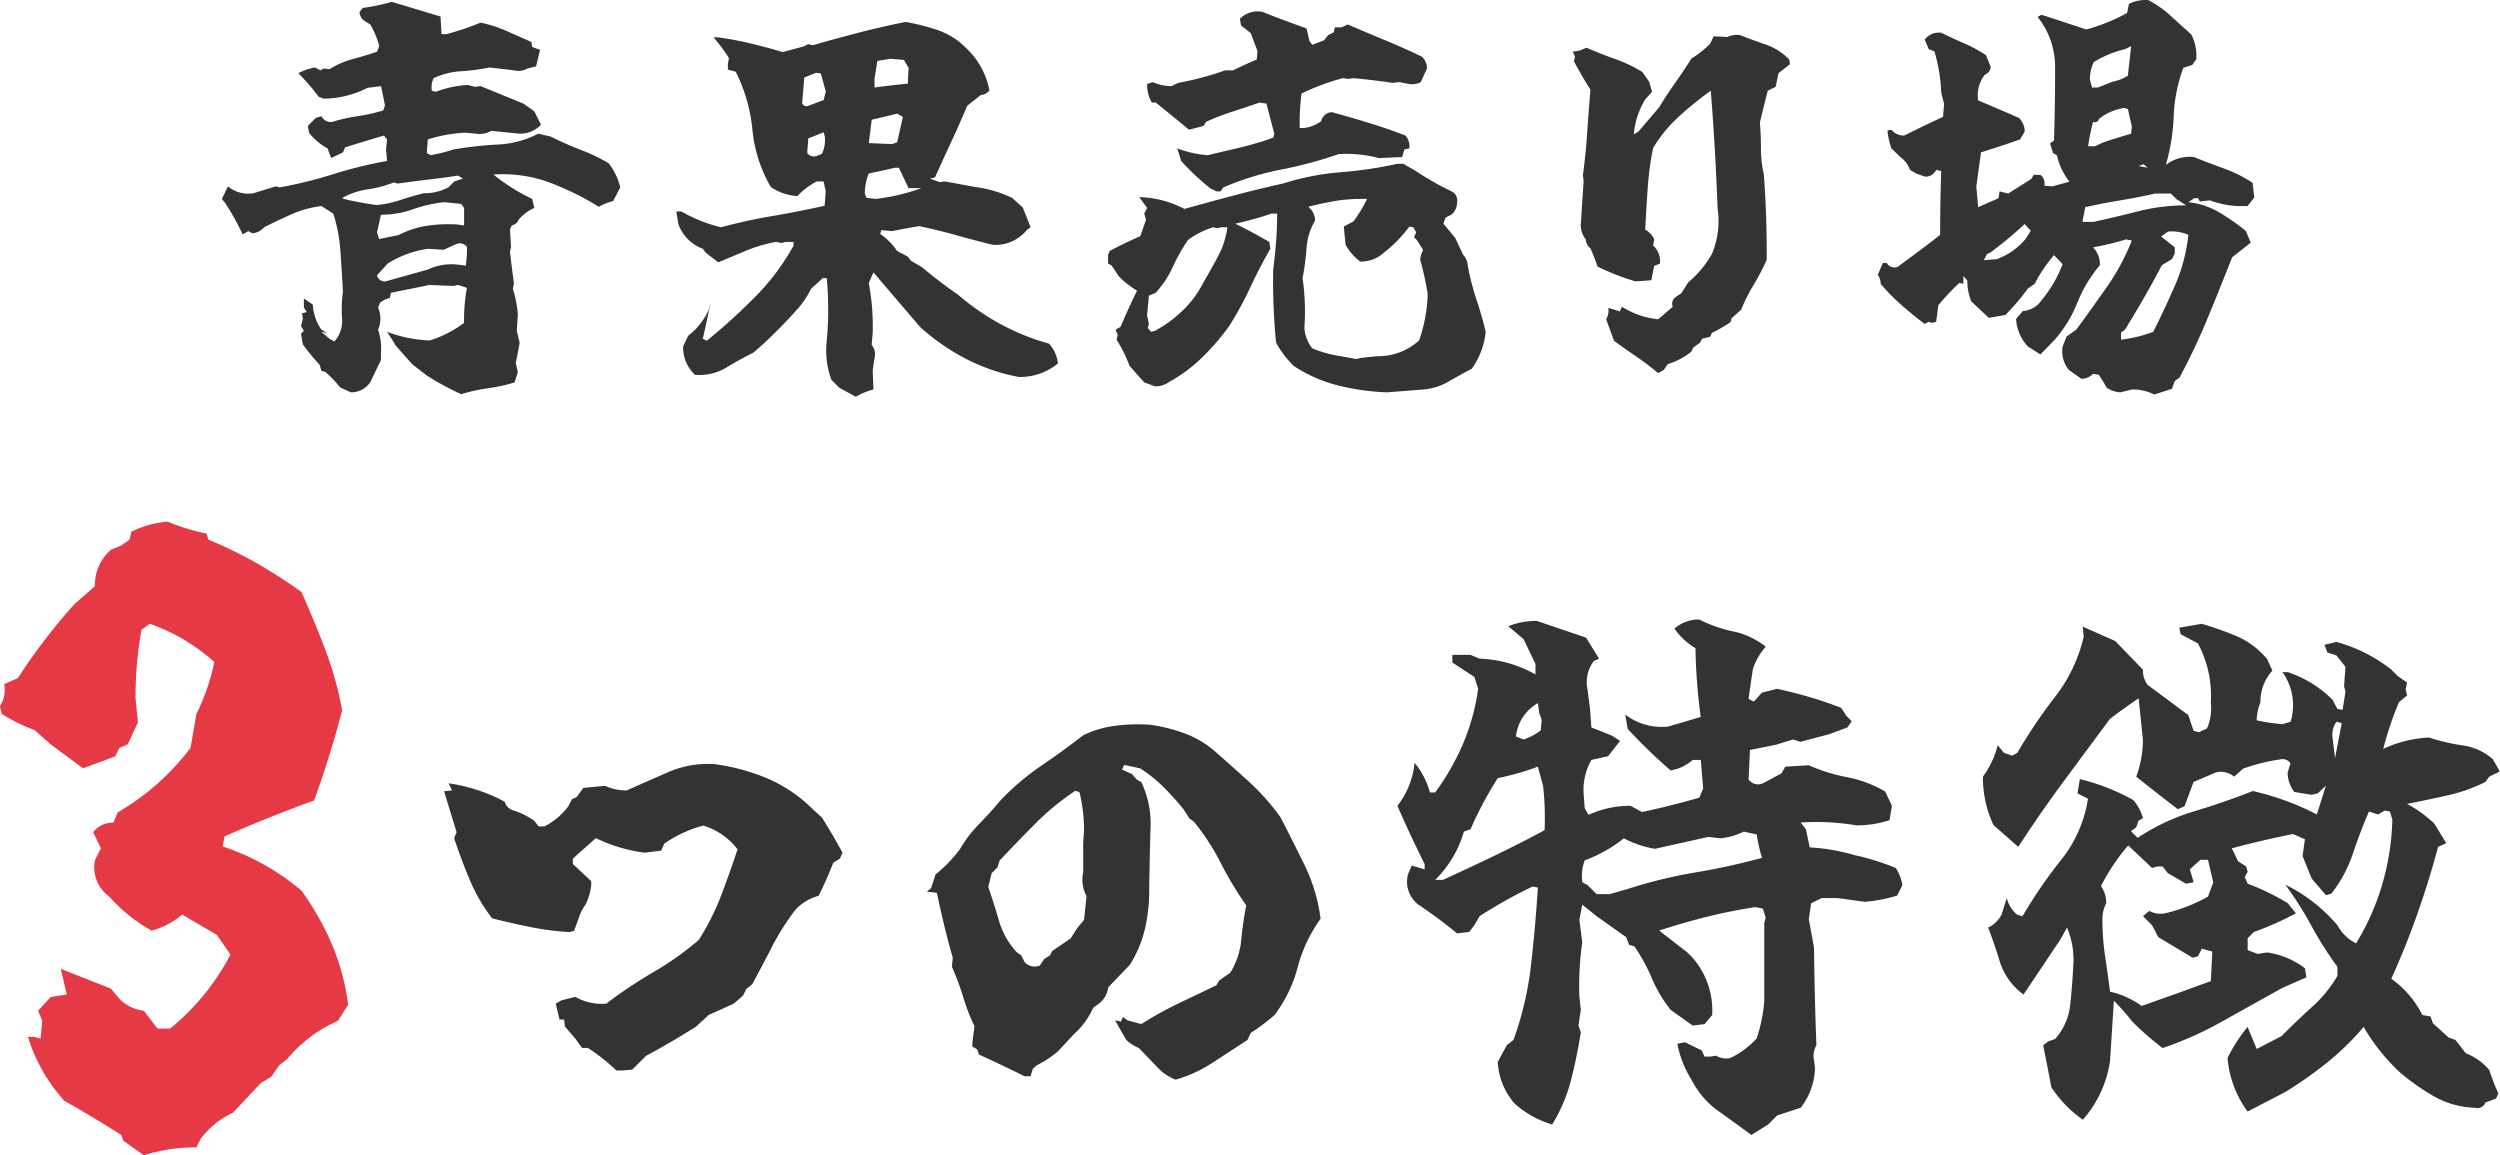 <svg id="heading-3features.svg" xmlns="http://www.w3.org/2000/svg" viewBox="0 0 245.312 113.34">
	<defs>
		<style>
			.cls-1 {
			fill: #e63946;
			}
			
			.cls-1, .cls-2 {
			fill-rule: evenodd;
			}
			
			.cls-2 {
			fill: #333;
			}
		</style>
	</defs>
	<path id="_3" data-name="3" class="cls-1" d="M616.112,1994.09l0.41-.82a8.192,8.192,0,0,1,3.164-2.57l2.754-2.93,1-.59,0.82-1.17,0.762-.59a13.622,13.622,0,0,1,4.98-3.75l1-1.58a22.431,22.431,0,0,0-1.582-5.92,27.439,27.439,0,0,0-2.988-5.27,23.177,23.177,0,0,0-7.734-4.34l0.176-.99q4.393-1.935,8.789-3.52,1.581-4.335,2.753-8.85a34.193,34.193,0,0,0-1.669-6c-0.724-1.9-1.5-3.76-2.315-5.6a46.484,46.484,0,0,0-4.453-2.87,42.289,42.289,0,0,0-4.688-2.28l-0.175-.59a20.068,20.068,0,0,1-3.809-1.17,9.492,9.492,0,0,0-3.574.99l-0.176.77-0.82.58-1,.41a4.58,4.58,0,0,0-1.582,3.58l-1.993,1.75a56.585,56.585,0,0,0-5.566,7.27l-1.348.59a2.854,2.854,0,0,1-.41,2.16l0.176,0.76a16.114,16.114,0,0,0,3.223,1.59l1.582,1.4,3.164,2.35,3.164-1.17,0.41-.83,0.82-.35,1-2.16-0.234-2.35a37,37,0,0,1,.586-6.74l0.82-.58a18.81,18.81,0,0,1,6.328,3.75,21.239,21.239,0,0,1-1.757,5.09l-0.586,3.34a24.109,24.109,0,0,1-7.149,6.33l-0.41,1a2.431,2.431,0,0,0-1.992.94l0.762,1.58-0.586,1.17a3.553,3.553,0,0,0,1.406,3.57,15.971,15.971,0,0,0,4.16,3.34,7.614,7.614,0,0,0,2.988-1.58l3.4,1.99,1.347,1.94a23.443,23.443,0,0,1-5.918,7.26H612.3l-1.348-1.75a4,4,0,0,1-2.4-1.18l-0.82-.99-4.922-1.94,0.586,2.52-1.582.24-1.231,1.35,0.41,0.99-0.175,1.76-0.586-.18h-0.645a16.638,16.638,0,0,0,3.574,6.27q2.813,1.59,5.567,3.34l0.234,0.59,1.992,1.41a16.543,16.543,0,0,1,5.157-.77h0Z" transform="translate(-596.844 -1881.5)" />
	<path id="青果売り場_つの特徴" data-name="青果売り場 　つの特徴" class="cls-2" d="M644.723,1919.6a16.074,16.074,0,0,0,2.619-.58l0.316-1.02-0.21-.88c0.14-.63.269-1.3,0.386-2l-0.281-1.16,0.105-1.62a11.526,11.526,0,0,0-.492-2.5l0.106-.56q-0.212-1.545-.387-3.06l0.105-.49-0.105-1.72,0.176-.39a0.872,0.872,0,0,0,.668-0.56,4.313,4.313,0,0,1,1.547-1.16l-0.211-.88a19,19,0,0,1-3.8-2.39,13.213,13.213,0,0,1,5.484.77,27.977,27.977,0,0,1,4.852,2.39,5.552,5.552,0,0,1,1.406-.56l0.7-1.34a6.039,6.039,0,0,0-1.16-2.39,19.081,19.081,0,0,0-2.725-1.3,30.4,30.4,0,0,1-2.935-1.3l-1.231-.28a9.512,9.512,0,0,1-3.937,1.06,37.1,37.1,0,0,0-4.395.49,16.641,16.641,0,0,1-2.215.56l-0.386-.21,0.1-1.34a14.42,14.42,0,0,1,3.656-.66l1.125,0.1a2.2,2.2,0,0,0,1.442-.28l2.777,0.28a2.866,2.866,0,0,0,2.11-.88l-0.668-1.33-1.055-.74L644,1889.95l-0.562.07-0.668-.18a10.238,10.238,0,0,0-3.164.67l-0.387-.11a2,2,0,0,1,.176-1.23,7.278,7.278,0,0,1,2.689-.68,19.877,19.877,0,0,0,2.795-.37l2.391,0.28a1.764,1.764,0,0,0,1.336-.18l0.843-.21,0.387-1.62-0.773-.28-0.071-.49c-0.843-.37-1.664-0.74-2.461-1.09a13.035,13.035,0,0,0-2.531-.81,26.757,26.757,0,0,1-3.34,1.13H640.17l-0.1-1.73-4.782-1.44a19.98,19.98,0,0,1-2.847.6l-0.317.39a1.128,1.128,0,0,0,.6.95l0.457,0.28a8.842,8.842,0,0,1,.879,2.11l-0.211.56q-1.125.39-2.373,0.72a8.346,8.346,0,0,0-2.3,1l-0.562-.07-0.317.18-0.562-.28a6.229,6.229,0,0,0-1.617.56,21.7,21.7,0,0,1,2,2.32l0.492,0.18a9.544,9.544,0,0,0,4.289-1.06l1.336-.17,0.386,1.89-0.175.5a17.957,17.957,0,0,1-2.5.56,16.572,16.572,0,0,0-2.5.56,0.982,0.982,0,0,1-1.055-.56l-0.563.17-0.773.78,0.105,0.67a5.753,5.753,0,0,0,1.828,1.54l0.352,0.95,1.16-.56,0.211-.49c1.2-.38,2.461-0.76,3.8-1.16l0.316,0.38-0.105.99,0.105,1.12a44.314,44.314,0,0,0-5.291,1.3,42.982,42.982,0,0,1-5.255,1.3l-0.387-.1-2.18.67a3.118,3.118,0,0,1-2.5-.67l-0.6,1.23,0.317,0.39a24.388,24.388,0,0,1,1.722,3.09l0.563-.32,0.387,0.21a1.68,1.68,0,0,0,1.16-.59q1.335-.675,2.724-1.29a10.056,10.056,0,0,1,2.9-.79l1.16,0.74a15.422,15.422,0,0,1,.7,3.69c0.093,1.32.176,2.64,0.246,3.97a12.93,12.93,0,0,0-.088,2.61,2.987,2.987,0,0,1-.756,2.28l-0.492-.28-0.773-.67,0.6,0.11-0.6-.32a4.7,4.7,0,0,1-.844-2.46l-0.879-.6v0.88l0.281,0.46-0.457.1,0.071,0.57-0.176.7,0.281,0.46-0.281.28,0.176,1.05a22.742,22.742,0,0,0,1.652,2.01l0.176,0.59,0.387,0.11a10.961,10.961,0,0,1,1.441,1.51l1.055,0.49a2.26,2.26,0,0,0,1.9-.98l1.055-2.18v-0.6a5.9,5.9,0,0,0-.281-2.39,2.719,2.719,0,0,0,0-2.18l0.21-.49,0.457-.28,0.493-.18,0.105-.49c1.266-.26,2.531-0.51,3.8-0.77l2.32,0.1,0.457-.1,0.879,0.28a17.056,17.056,0,0,0-.281,3.44,10.959,10.959,0,0,1-3.375,1.73,13.41,13.41,0,0,1-4.184-.85c0.258,0.38.539,0.82,0.844,1.34l1.617,1.83,1.442,1.12a27.159,27.159,0,0,0,3.375,1.83A16.028,16.028,0,0,1,644.723,1919.6Zm-9.9-10.53a0.753,0.753,0,0,1-.984-0.56l1.055-1.16a10.353,10.353,0,0,1,3.937-1.44l1.547,0.1,1.231-.56a0.882,0.882,0,0,1,1.054.28v0.67l-0.105,1.16-0.949-.11a5.4,5.4,0,0,0-2.778.5Zm0.071-4.29-0.844.18-0.211-.67,0.387-1.72a9.278,9.278,0,0,0,3.129-.53,13.2,13.2,0,0,1,3.093-.7l1.653,0.17,0.281,0.39v1.72l-0.773-.1a14.5,14.5,0,0,0-2.971.15,9.031,9.031,0,0,0-2.69.9Zm1.248-3.66a9.944,9.944,0,0,1-2.373.5c-0.962-.14-1.887-0.31-2.778-0.5l-0.6-.17a6.877,6.877,0,0,1,2.5-.86,11.792,11.792,0,0,0,2.6-.69l0.387,0.11q1.512-.21,3.006-0.39c1-.12,1.963-0.24,2.9-0.39l0.493,0.29-0.844.28-0.6.59a4.946,4.946,0,0,1-2.39.57C637.674,1900.64,636.906,1900.87,636.145,1901.12Zm46.406,18.6-0.07-1.9,0.176-1.16a1.479,1.479,0,0,0-.281-1.33l0.105-1.16a22.821,22.821,0,0,0-.387-4.89l0.457-1.05,4.606,5.38a21.281,21.281,0,0,0,4.553,3.14,18.7,18.7,0,0,0,5.115,1.74,5.827,5.827,0,0,0,3.832-1.33,3.407,3.407,0,0,0-.879-1.94,22.642,22.642,0,0,1-4.641-1.86,23.339,23.339,0,0,1-4.254-2.92q-1.827-1.26-3.55-2.71l-1.125-.66-0.282-.39-1.054-.56a6.215,6.215,0,0,0-1.653-1.66l0.106-.38,1.055,0.1c0.89-.18,1.78-0.35,2.671-0.49,1.219,0.26,2.42.55,3.6,0.88s2.385,0.65,3.6.95a3.94,3.94,0,0,0,3.34-1.44l0.387-.28-0.773-1.94-1.055-.95a11.683,11.683,0,0,0-3.551-1.05l-3.058-.56-0.493.07-0.949-.35,0.492-.11c0.516-1.15,1.043-2.3,1.582-3.46s1.067-2.35,1.582-3.57l1.336-1.06a1.132,1.132,0,0,0,.844-0.45,7.616,7.616,0,0,0-2.285-4.15,7.167,7.167,0,0,0-2.777-1.76,21.43,21.43,0,0,0-3.164-.81c-1.524.31-3.036,0.65-4.536,1.04s-3.023.8-4.57,1.25l-0.457-.11-0.387.21-2.109.57c-1.032-.31-2.086-0.59-3.164-0.85a30.6,30.6,0,0,0-3.235-.6h-0.386a18.252,18.252,0,0,1,1.511,2.04l-0.105.57v0.56l0.773,0.21a16.171,16.171,0,0,1,1.635,5.69,13.734,13.734,0,0,0,1.811,5.63,5.257,5.257,0,0,0,2.6.88,7.333,7.333,0,0,1,1.9-1.44h0.668l0.211,0.95-0.106,1.44c-1.664.37-3.357,0.71-5.08,1s-3.416.66-5.08,1.11a14.592,14.592,0,0,1-3.9-1.55h-0.492l0.21,1.27a4.042,4.042,0,0,0,2.391,2.39l0.281,0.38,1.231,0.95q1.335-.555,2.724-1.14a14.11,14.11,0,0,1,2.936-.86l0.562,0.1,0.387-.1h0.774v0.38a22.91,22.91,0,0,1-3.8,5.05,59.3,59.3,0,0,1-4.711,4.27l-0.387-.21c0.258-1.08.5-2.23,0.738-3.44l-0.175.66a6.816,6.816,0,0,1-2,2.5l-0.493,1.05a3.707,3.707,0,0,0,1.161,2.78,5.15,5.15,0,0,0,3.058-.7c0.891-.54,1.781-1.03,2.672-1.48q1.161-.975,2.215-2.04c0.7-.7,1.371-1.4,2-2.11a8.483,8.483,0,0,0,1.441-2.11l1.16-1.05h0.387a33.78,33.78,0,0,1,0,6.15,8.212,8.212,0,0,0,.457,3.83l0.774,0.78,1.617,0.88a6.951,6.951,0,0,1,1.722-.71h0Zm4.711-19.76a19.618,19.618,0,0,1-4.5,1.06l-0.879-.11-0.175-.38a5.288,5.288,0,0,1,.386-2.01c0.891-.18,1.746-0.37,2.567-0.56h0.387l0.949,2h1.265ZM677,1896.8a0.83,0.83,0,0,1-.949-0.28l0.105-1.44,1.512-.6,0.105,0.39a3.019,3.019,0,0,1-.281,1.72Zm7.383-1.16-2.286-.1,0.282-2.29,2.5-.6,0.562,0.32-0.562,2.49Zm-8.227-3.76a0.43,0.43,0,0,1-.6-0.28l0.211-2.5,1.16-.46,0.457,0.07,0.493,1.76-0.211.85Zm6.5-1.79v-0.88l0.281-1.73,1.266-.21,1.336,0.11,0.457,0.77-0.071,1.55-2.5.28Zm53.815,29.63a5.938,5.938,0,0,0,2.5-.77c0.773-.45,1.534-0.87,2.285-1.27a7.4,7.4,0,0,0,1.371-3.62c-0.258-1.08-.563-2.14-0.914-3.2a23.99,23.99,0,0,1-.844-3.3,1.7,1.7,0,0,0-.457-1.06l-0.774-1.65-1.16-1.4,0.211-.6,0.563-.28a1.51,1.51,0,0,0,.562-1.16,1.048,1.048,0,0,0-.386-1.06,29.6,29.6,0,0,1-3.727-2.11l-1.16-.67h-0.563a40.309,40.309,0,0,1-5.572.83,25.523,25.523,0,0,0-5.678,1.11q-2.5.555-4.886,1.19c-1.6.42-3.188,0.86-4.782,1.3a10.04,10.04,0,0,0-4.429-1.16l0.773,1.06-0.281.56,0.176,0.6-0.563,1.62q-1.547.66-2.988,1.44l-0.176.38v0.85l0.352,0.21,0.7,1.05a9.008,9.008,0,0,0,1.793,1.41c-0.563,1.15-1.1,2.33-1.617,3.55l-0.493.28,0.211,0.49-0.105.5a13.718,13.718,0,0,1,1.265,2.56l1.442,1.62,1.055,0.39a2.335,2.335,0,0,0,1.441-.46,14.728,14.728,0,0,0,3.2-2.39,22.88,22.88,0,0,0,2.637-3.06,32.746,32.746,0,0,0,2.074-3.8c0.609-1.31,1.266-2.57,1.969-3.79l-0.106-.67c-1.078-.63-2.191-1.23-3.339-1.79a32.129,32.129,0,0,0,3.55-.99h0.563c0,0.96-.035,1.89-0.106,2.78s-0.164,1.79-.281,2.71a61.688,61.688,0,0,0,.281,7.17,9.836,9.836,0,0,0,1.723,2.28,14.3,14.3,0,0,0,4.342,1.92,23.43,23.43,0,0,0,4.8.68Zm-6.152-3.09-0.387.1-1.547-.28a11.563,11.563,0,0,1-2.777-.77,3.68,3.68,0,0,1-.773-2,22.865,22.865,0,0,0-.176-4.89,24.338,24.338,0,0,0,.387-2.92,6.246,6.246,0,0,1,.843-2.74,1.781,1.781,0,0,0-.668-1.34c0.961-.25,2.051-0.48,3.27-0.67l1.266-.1h1.23a14.277,14.277,0,0,1-1.336,2.21l-0.949.5,0.176,1.79a5.312,5.312,0,0,0,1.441,1.65,3.351,3.351,0,0,0,2.32-.88,12.923,12.923,0,0,0,2.5-2.56l0.387,0.07,0.281,0.49-0.21.49,0.281,0.28,0.6,0.95-0.211.56-0.07.39a31.947,31.947,0,0,1,.738,3.38,14.969,14.969,0,0,1-.843,4.57,6,6,0,0,1-4.149,1.54Zm-20.531-2.57-0.317-.38,0.106-.39-0.176-.84,0.176-1.94,0.668-.28a9.719,9.719,0,0,0,1.687-2.55,17.569,17.569,0,0,1,1.477-2.62,7.753,7.753,0,0,1,2.5-1.26l0.387,0.1,0.386-.1h0.6a8.4,8.4,0,0,1-.932,2.88q-0.72,1.335-1.494,2.67a9.955,9.955,0,0,1-1.986,2.64,12.338,12.338,0,0,1-2.689,1.97Zm6.82-13.78,0.281-.39a27.763,27.763,0,0,1,5.608-1.74,41.985,41.985,0,0,0,5.713-1.53,12.6,12.6,0,0,1,3.937.39l2.285-.1,0.211-.74,0.492-.11a1.561,1.561,0,0,0-.386-1.26q-1.724-.675-3.551-1.23c-1.219-.38-2.438-0.73-3.656-1.06a1.1,1.1,0,0,0-1.055.88,3.5,3.5,0,0,1-1.723.67h-0.386a23.344,23.344,0,0,1,.175-3.38,22.617,22.617,0,0,1,4.043-1.51l0.563,0.07,0.492-.07c1.289,0.12,2.567.27,3.832,0.46l0.668-.07,0.879,0.17a1.973,1.973,0,0,0,1.23-.17l0.6-1.34a1.52,1.52,0,0,0-.492-1.16c-1.219-.58-2.438-1.13-3.656-1.63s-2.426-1.02-3.621-1.53l-0.6.28h-0.668l-0.1.49-0.563.28-0.387.5-1.16.45-0.281-.38-0.281-1.23q-2.216-.78-4.325-1.62a2.412,2.412,0,0,0-2.214.67l0.105,0.66,0.949,0.74,0.668,1.76-0.07.84c-0.774.33-1.547,0.68-2.32,1.06h-0.774a29.169,29.169,0,0,1-4.605,1.23l-0.668.32a4.456,4.456,0,0,1-1.828-.39l-0.563.17a3.5,3.5,0,0,0,.457,1.83h0.387q1.652,1.335,3.269,2.67l1.442-.38,0.211-.39a24.489,24.489,0,0,1,2.584-1q1.353-.435,2.689-0.9l0.668,0.11,0.774,2.95-0.106.39a30.153,30.153,0,0,1-3.182.95c-1.089.26-2.174,0.51-3.251,0.77a10.925,10.925,0,0,1-2.989-.67l0.387,1.23a23.642,23.642,0,0,0,2.883,2.71l0.6,0.28h0.387Zm43.5,17.51,0.386-.56a7.008,7.008,0,0,0,2.321-1.23l0.176-.39,0.668-.49,0.21-.39,0.774-.18,0.176-.38a14.693,14.693,0,0,0,1.828-1.06l0.105-.38,0.95-.85a16.279,16.279,0,0,1,1.212-2.42A23.022,23.022,0,0,0,770.2,1907q0.035-4.23-.282-8.41a11.152,11.152,0,0,1-.281-2.51c0-.86-0.035-1.7-0.105-2.55,0.257-1.08.515-2.12,0.773-3.13l0.774-.38,0.281-1.34,1.125-.88-0.071-.46a5.954,5.954,0,0,0-2.3-1.47c-0.832-.28-1.67-0.59-2.514-0.92a1.975,1.975,0,0,0-1.23.18l-1.372-.07-0.351.74a9.722,9.722,0,0,1-1.828,1.44c-0.516.82-1.049,1.62-1.6,2.39s-1.072,1.57-1.564,2.39l-2.039,2.39-0.457.28a7.875,7.875,0,0,1,1.125-3.44l0.668-.74-0.282-.99-0.668-.95a13.714,13.714,0,0,0-2.671-1.28q-1.443-.51-2.813-1.11l-0.668.28-0.668.11,0.211,0.49-0.105.46c0.515,0.96,1.054,1.89,1.617,2.78q-0.177,2.1-.317,4.2t-0.422,4.2l0.071,0.56-0.281,4.33a2.3,2.3,0,0,0,.492,1.4,1.2,1.2,0,0,0,.457.88,18.028,18.028,0,0,1,.7,1.79,23.231,23.231,0,0,0,3.726,1.45l1.547-.11,0.282-1.41,0.562-.21a2.074,2.074,0,0,0-.668-1.79l0.106-.6a1.921,1.921,0,0,0-.879-0.95q0.105-2.1.246-4.11a29.661,29.661,0,0,1,.527-3.9,13.374,13.374,0,0,1,2.443-3.01,33.1,33.1,0,0,1,3.217-2.62q0.458,5.775.668,11.53a8.383,8.383,0,0,1-.562,4.5,10.272,10.272,0,0,1-2.321,2.78l-0.668,1.06-0.562.38a0.769,0.769,0,0,0-.281.95l-1.442,1.23a8.214,8.214,0,0,1-3.551-1.23l-0.21.46-1.125-.35a1.74,1.74,0,0,1-.211,1.12c0.257,0.71.515,1.41,0.773,2.11q1.054,0.78,2.162,1.53a26.45,26.45,0,0,1,2.162,1.64Zm49.856,1.86,0.282-.77,0.457-.32a64,64,0,0,0,2.777-5.87q1.23-2.985,2.391-5.94l1.828-1.44-0.492-1.16a22.284,22.284,0,0,0-2.567-1.79,7.6,7.6,0,0,0-3.058-1.02l0.562-.39h0.387l0.176,0.32,0.984-.11a8.949,8.949,0,0,0,2.742.56h0.949l0.668-.84-0.175-1.44a12.928,12.928,0,0,0-2.813-1.41c-0.984-.35-1.957-0.72-2.918-1.12a3.867,3.867,0,0,0-2.777.77,19.983,19.983,0,0,0,.773-4.8,15.048,15.048,0,0,1,.949-4.73l0.879-.28,0.387-.56a4.58,4.58,0,0,0-.492-2.43q-1.054-.945-2.057-1.86a10,10,0,0,0-2.162-1.51,3.519,3.519,0,0,0-1.9.38l-0.176.88a17.841,17.841,0,0,1-4.008,1.62q-2.214-.735-4.394-1.44l-0.387.21a7.808,7.808,0,0,1,1.283,2.3,8.082,8.082,0,0,1,.44,2.69q0,3.555-.106,7.14l-0.387.28,0.282,0.95,0.386,0.21a6.582,6.582,0,0,0,1.231,2.6l-1.688.46-0.773-.07a1.049,1.049,0,0,0-.387-1.06h-0.668l-0.211.39-2.285,1.44-0.844-.21-0.105.67-2,.88-0.176-2.04,0.457-3.34c1.289-.4,2.567-0.82,3.832-1.27l0.457-.77a1.838,1.838,0,0,0-.562-1.34c-1.336-.58-2.672-1.16-4.008-1.72a3.262,3.262,0,0,1,.668-2.53,0.845,0.845,0,0,0,.562-0.77l-0.457-1.13a13.606,13.606,0,0,0-2.162-1.18c-0.738-.31-1.482-0.66-2.232-1.03a1.77,1.77,0,0,0-1.617.67l0.386,0.94,0.563,0.22a16.288,16.288,0,0,1,.668,4.04l0.281,1.12-0.105,1.27q-1.9.87-3.8,1.83a1.6,1.6,0,0,1-1.266-.57l-0.387.07a7.4,7.4,0,0,0,.387,1.76l0.879,0.85a2.655,2.655,0,0,1,.949,1.26l0.668,0.39,0.844,0.28a1.173,1.173,0,0,0,1.055-.67l0.492,0.11q-0.1,3.12-.106,6.26c-0.7.56-1.4,1.1-2.091,1.61s-1.389,1.03-2.092,1.55a0.89,0.89,0,0,1-1.055-.39h-0.387l-0.492,1.16a1.457,1.457,0,0,1,.281.88,18.957,18.957,0,0,0,2.022,2.06c0.761,0.67,1.529,1.29,2.3,1.88l0.386-.21,0.352,0.1,0.387-.1,0.211-1.62a22.759,22.759,0,0,1,2.074-2.21l0.387,0.1v-0.77l0.386,0.46a5.466,5.466,0,0,0,.387,2.03l1.723,1.62,1.617-.28a21.348,21.348,0,0,0,2.215-2.6l0.668-.46a14.086,14.086,0,0,1,1.9-2.81l0.844,0.88a12.617,12.617,0,0,1-2.074,3.55,2.406,2.406,0,0,1-1.829,1.05l-0.668.78a4.342,4.342,0,0,0,1.161,2.7l1.23,0.78,1.336-1.37a12.522,12.522,0,0,0,2.285-3.7,13.369,13.369,0,0,1,2.215-3.69,2.4,2.4,0,0,0-.668-1.75,27.13,27.13,0,0,0,3.234-.78l0.563,0.11a21.574,21.574,0,0,1-2.426,4.53q-1.476,2.115-3.023,4.22l-0.949.67-0.387.98a2.878,2.878,0,0,0,.6,2.29l1.231,0.88a1.617,1.617,0,0,0,1.16-.49l0.563,0.1,0.386,0.6,0.387,0.67a2.757,2.757,0,0,0,1.336.45l1.125-.28a4.849,4.849,0,0,1,2.215.49Zm-4.992-4.81v-0.71l0.387-.28c0.633-1.03,1.254-2.07,1.863-3.13s1.2-2.12,1.758-3.2l0.984-.59,0.282-.57v-0.59l-1.336-1.06,0.668-.49a4.19,4.19,0,0,1,2,.32,16.784,16.784,0,0,1-1.284,4.9c-0.668,1.53-1.388,3.08-2.162,4.62a13.1,13.1,0,0,1-2.5.67Zm-13.465-7.81,0.317-.6,0.351-.17a37.551,37.551,0,0,0,3.34-2.78l0.6,0.67-0.492.77a6.623,6.623,0,0,1-2.848,2.01Zm9.668-3.76,0.176-.88,0.106-.56c1.148-.26,2.3-0.48,3.445-0.67s2.285-.41,3.41-0.67h1.547l0.562,0.56,0.95,0.6a19.089,19.089,0,0,0-4.623.56c-1.489.38-2.971,0.73-4.448,1.06h-1.125Zm5.52-5.48,0.492-.18,0.387,0.35Zm-4.289-1.94h-0.668a19.447,19.447,0,0,1,.492-2.39,0.4,0.4,0,0,0,.563-0.28,5.258,5.258,0,0,1,2.5-1.09l0.351,0.11,0.387,1.72-0.07.7q-1.337.39-2.707,0.84Zm0.281-5.76h-0.562l-0.211-.78a3.805,3.805,0,0,1,.386-1.72,10.524,10.524,0,0,1,3.059-1.27l0.6-.28-0.317,2.89a4.475,4.475,0,0,1-1.511.59Zm-144.793,96.45,0.984-.08,1.354-1.35q1.23-.66,2.461-1.38t2.461-1.5l1.23-1.14q1.231-.54,2.461-1.11l0.9-.78,0.329-.66,0.574-.45c0.683-1.26,1.339-2.5,1.969-3.73a23.686,23.686,0,0,1,2.3-3.61,4.766,4.766,0,0,1,2.256-1.35q0.779-1.56,1.436-3.24l0.656-.41,0.246-.58c-0.6-1.12-1.271-2.27-2.01-3.44l-1.6-1.48a14.352,14.352,0,0,0-4.184-2.54,20.433,20.433,0,0,0-4.758-1.23,9.739,9.739,0,0,0-4.532.78q-2.072.9-4.081,1.8a5.07,5.07,0,0,1-2.133-.45l-2.132.2-0.329.46-0.328.45-0.451.2-0.369.7a6.7,6.7,0,0,1-2.338,1.97H649.69l-0.41-.54a7.249,7.249,0,0,0-2.051-1.02,1.239,1.239,0,0,1-.861-0.86,16.731,16.731,0,0,0-5.5-1.81l0.329,0.7-0.78.08,1.231,4.02-0.246.58c0.464,1.39.977,2.76,1.538,4.1a16.713,16.713,0,0,0,2.194,3.77q1.763,0.45,3.671.84a27.786,27.786,0,0,0,3.917.51l0.451-.12,0.451-1.23a4.123,4.123,0,0,1,.657-1.31,5.8,5.8,0,0,0,.574-1.89v-0.45l-1.8-1.68v-0.53l2.256-2.01a15.47,15.47,0,0,0,4.8,1.43l1.6-.2,0.329-.7a12.226,12.226,0,0,1,3.814-1.76,6.678,6.678,0,0,1,3.363,2.33q-0.779,2.34-1.62,4.56a24.171,24.171,0,0,1-2.194,4.34,30.508,30.508,0,0,1-4.491,3.18,46.008,46.008,0,0,0-4.574,3.06,5.2,5.2,0,0,1-3.035-.66l-1.353.33-0.575.33,0.37,1.56h0.451l0.082,0.69,1.025,1.19,0.656,0.91h0.575a19.08,19.08,0,0,1,2.789,2.21h0.574Zm57.93-.76c1.162-.75,2.3-1.5,3.425-2.23l0.328-.7a18.592,18.592,0,0,0,2.338-1.76,13.361,13.361,0,0,0,2.256-4.66,14.616,14.616,0,0,1,2.256-4.78,16.805,16.805,0,0,0-1.538-5.19q-1.168-2.4-2.4-4.77a22.174,22.174,0,0,0-3.076-3.47q-1.722-1.575-3.527-3.14a9.691,9.691,0,0,0-2.912-1.66,16.685,16.685,0,0,0-3.24-.8,17.5,17.5,0,0,0-3.487.1,10.04,10.04,0,0,0-3.117.93q-2.01,1.56-4.143,3.01a25.082,25.082,0,0,0-3.937,3.34c-0.684.82-1.395,1.61-2.133,2.36a12.3,12.3,0,0,0-1.887,2.48,13.833,13.833,0,0,1-2.379,2.46l-0.451,1.36-0.41.33,0.985,0.12q0.327,1.56.717,3.18t0.841,3.18l-0.082.9a25.119,25.119,0,0,1,1.108,2.97,18.931,18.931,0,0,0,1.107,2.85l-0.205,1.56v0.45l0.451,0.25,0.205,0.53q2.256,1.035,4.471,2.13h0.574l0.246-.77,0.41-.33a10.207,10.207,0,0,0,2.051-1.36l1.559-1.68a7.636,7.636,0,0,0,1.886-2.58l0.452-.33a2.378,2.378,0,0,0,1.025-1.68l2.133-2.22a11.974,11.974,0,0,0,1.435-3.38,16.535,16.535,0,0,0,.451-4.04q0.04-2.91.124-5.82a9.563,9.563,0,0,0-.9-4.68l-0.451-.25-0.451-.53-0.985-.45,0.206-.45,1.558,0.33a13.38,13.38,0,0,1,2.3,1.84,28.494,28.494,0,0,1,1.969,2.18l0.574,0.9,0.451,0.33a22.433,22.433,0,0,1,2.625,4.04,34.75,34.75,0,0,0,2.5,4.16c-0.219,1.12-.383,2.26-0.492,3.4a7.4,7.4,0,0,1-1.066,3.2l-1.108.78-0.246.45c-1.258.61-2.5,1.2-3.732,1.79a34.06,34.06,0,0,0-3.651,2.03l-1.353-.37-0.452-.33-0.2.45-0.574-.12,1.108,1.93a3.917,3.917,0,0,0,1.23.78l1.928,2.01a4.727,4.727,0,0,0,1.681,1.1A13.228,13.228,0,0,0,715.823,1985.78Zm-18.436-9.86-0.328-.66-0.451-.33a7.637,7.637,0,0,1-1.723-3.03c-0.328-1.12-.684-2.24-1.067-3.37l0.329-1.35,0.574-.57,0.205-.66q1.682-1.8,3.527-3.65a24.842,24.842,0,0,1,3.9-3.2l0.41,0.12a15.8,15.8,0,0,1,.451,3.82l-0.082,1.11v2.91a3.474,3.474,0,0,0,.328,2.38l-0.246,2.33-0.656.78-0.656,1.03-1.8,1.23-0.246.45-0.533.33-0.452.66a1.347,1.347,0,0,1-1.476-.33h0Zm72.955,15.92,0.89-.89,2.3-.75a6.607,6.607,0,0,0,1.407-3.85l-0.094-.79a2.132,2.132,0,0,1,.234-1.5q-0.187-4.83-.234-9.57l-0.516-2.81,0.235-1.55,1.031-.51h1.547l2.672,0.37a14.819,14.819,0,0,0,3.187-.61l0.516-1.03a4.306,4.306,0,0,0-.657-1.68,23.861,23.861,0,0,0-4.078-1.27,19.136,19.136,0,0,0-4.359-.75l-0.375-1.78-0.516-.66a23.584,23.584,0,0,1,5.485.28,10.259,10.259,0,0,0,3.234-.51l0.234-1.41-0.656-1.4a11.822,11.822,0,0,0-3.75-1.41,16.948,16.948,0,0,1-3.75-1.17l-2.3.14-0.375.65-1.828.99a1.175,1.175,0,0,1-1.406-.38l0.141-2.9,2.578-.52,1.64-.51,0.75,0.23,2.813-.75,1.781-.66,0.422-.61-0.516-.51-0.515-.8q-1.548-.6-3.071-1.05c-1.015-.3-2.086-0.57-3.211-0.82l-1.5.37-0.8.89-0.516-.28,0.422-2.9a6.269,6.269,0,0,1,1.265-2.21,7.5,7.5,0,0,0-3.187-1.5,13.175,13.175,0,0,1-3.328-1.17,3.626,3.626,0,0,0-2.438.89,6.408,6.408,0,0,0,2.063,1.92,55.471,55.471,0,0,0,.515,6.75l-3.187.94a5.88,5.88,0,0,1-4.219-1.17l0.235,1.4a53.2,53.2,0,0,0,4.218,4.08,4.309,4.309,0,0,0,2.157-1.03h0.8l0.235,2.81-0.375.89q-2.812.81-5.625,1.41l-1.125-.61a9.745,9.745,0,0,0-4.125.89l-0.375-.65-0.094-1.27a5.926,5.926,0,0,1,.75-3.47l1.641-.37,1.172-1.5-0.8-.52-2.016-.8-0.141-1.92-0.234-1.78a3.476,3.476,0,0,1,.609-2.81l0.516-.24-1.266-2.06-4.828-1.64a7.272,7.272,0,0,0-2.812.52l1.5,1.26,1.172,2.44v1.03a11.957,11.957,0,0,0-5.485-1.55l-0.89-.37h-1.782v0.75l2.157,1.41,0.375,1.17a21,21,0,0,1-1.453,5.32,23.912,23.912,0,0,1-2.766,4.85h-0.516a7.647,7.647,0,0,0-1.5-2.91,8.166,8.166,0,0,1-1.687,4.22q1.266,2.91,2.672,5.72v0.52l-1.266-.38-0.375.89a2.828,2.828,0,0,0,1.031,2.95q1.969,1.32,3.8,2.82l1.172-.14,0.516-.66,0.515-.89a46.529,46.529,0,0,1,5.2-2.91l0.516,0.1q-0.236,3.84-.68,7.66a31.927,31.927,0,0,1-1.711,7.29l-0.656.52-0.89,1.64a6.785,6.785,0,0,0,1.64,4.07,9.57,9.57,0,0,0,3.7,2.07,15.816,15.816,0,0,0,1.852-4.36c0.39-1.53.71-3.1,0.961-4.69l-0.235-.66,0.235-1.54-0.141-1.27a29.643,29.643,0,0,1,.281-5.34l-0.281-2.21,0.281-1.5,1.407,1.13,2.906,2.06,0.281,0.75,0.516,0.14a17.878,17.878,0,0,1,1.734,3.17,13.019,13.019,0,0,0,1.828,3.07l2.157,1.54,1.171-.14,0.75-.89a7.873,7.873,0,0,0-1.921-5.62l-0.516-.52-2.766-2.15c1.531-.5,3.078-0.95,4.641-1.34s3.156-.71,4.781-0.96l0.75,0.14,0.281,0.89-0.14.52v7.64a14.739,14.739,0,0,1-.75,3.7,8.4,8.4,0,0,1-2.578,1.92,1.972,1.972,0,0,1-1.407-.23l-0.609.09h-0.516l-0.281-.61-1.64-.8-0.75.15a10.382,10.382,0,0,0,1.406,3.56,8.851,8.851,0,0,0,2.3,2.81q1.78,1.26,3.562,2.58Zm-15.563-22.6h-1.265l-0.891-.89-0.516-.28a4.525,4.525,0,0,1,.235-2.15,13.726,13.726,0,0,0,3.844-2.16,10.083,10.083,0,0,0,3.046,1.03l5.25-1.17,1.172,0.14a6.55,6.55,0,0,0,2.3-.66l1.266,0.28a17.332,17.332,0,0,0,.515,2.3q-3.328.9-6.656,1.45a46.4,46.4,0,0,0-6.515,1.6Zm-17.109-1.4a10.761,10.761,0,0,0,2.812-4.74l0.657-.23a37.069,37.069,0,0,1,2.672-5.02,25.047,25.047,0,0,0,3.937-1.12l0.516,1.92a28.4,28.4,0,0,1,.14,4.31c-1.625.88-3.266,1.71-4.922,2.51s-3.344,1.59-5.062,2.37h-0.75Zm7.922-14.07a4.331,4.331,0,0,1,2.156-3.28l0.141,0.99,0.234,0.65-0.094,1.04a5.688,5.688,0,0,1-1.687.89Zm58.3,31.83,0.375-5.9a24.537,24.537,0,0,1,1.828,2.06,28.153,28.153,0,0,0,2.954,2.58,34.325,34.325,0,0,0,5.882-2.63q2.837-1.59,5.883-3.28l2.344-1.03-0.141-.89a7.979,7.979,0,0,0-3.7-1.55l-0.937.14-0.985-.37v-1.17l0.61-.61a30.654,30.654,0,0,0,4.125-1.83l-0.8-.99a22.994,22.994,0,0,0-3.938-1.92l-0.281-.65,0.281-.52-0.14-.52-0.8-.51-0.61-1.27q2.954-.795,6-1.4l1.172,0.51-0.234,1.64,0.891,2.21,1.406,1.64,0.515-.14a12.836,12.836,0,0,0,2.11-3.89c0.469-1.41,1-2.8,1.594-4.18l0.89,0.29,0.656-.38,0.516,0.09,0.234,0.8a24.79,24.79,0,0,1-1.007,6.4,23.942,23.942,0,0,1-2.555,5.74,4.332,4.332,0,0,1-1.828-1.78,15.8,15.8,0,0,0-5.11-3.98,35.361,35.361,0,0,1,2.555,4.03,36.263,36.263,0,0,0,2.555,4.03v0.89a12.736,12.736,0,0,1-2.461,3.02c-0.984.89-1.992,1.85-3.024,2.89l-2.437,1.26-0.891-2.16a15.126,15.126,0,0,0-1.968,3.05,10.339,10.339,0,0,0,1.968,5.25l3.7-1.92a39.322,39.322,0,0,0,3.985-2.79,26.879,26.879,0,0,0,3.7-3.59,19.3,19.3,0,0,0,3.609,4.5,22.453,22.453,0,0,0,3.4,2.37,8.727,8.727,0,0,0,3.914,1.06,0.839,0.839,0,0,0,1.031-.52l1.031-.37,0.235-.52a20.609,20.609,0,0,1-.891-2.3,5.79,5.79,0,0,0-2.3-1.64l-1.031-1.31-0.656-.23-1.547-1.41-0.235-.66-0.8-.14a9.561,9.561,0,0,0-3.047-3.56q1.405-3.09,2.554-6.35t2.039-6.59l0.8-.37-1.172-1.92a12.883,12.883,0,0,0-2.671-1.93c1.281-.25,2.585-0.52,3.914-0.82a16.253,16.253,0,0,0,3.773-1.33l0.375-.52,1.031-.51-0.656-1.18a5.653,5.653,0,0,0-3-1.38,19.539,19.539,0,0,1-3.281-.77,11.729,11.729,0,0,0-4.5,1.12,34.4,34.4,0,0,1,1.547-4.59l0.8-.66-0.141-.61,0.141-.65-0.938-.66-0.609-.61a15.054,15.054,0,0,0-5.391-2.72l-1.172.28,0.281,0.75,0.891,0.29,0.891,1.12-0.141,1.92,0.141,0.52-0.282,1.78-0.515-.09-0.469-.89a11.173,11.173,0,0,0-4.406-2.72h-0.516a5.554,5.554,0,0,1,.8,4.87l-0.8.24a18.421,18.421,0,0,1-2.531-.38,5.356,5.356,0,0,1,.375-1.78,4.468,4.468,0,0,1,1.172-3.09l-0.516-1.13a8,8,0,0,0-2.976-2.25,32.036,32.036,0,0,0-3.446-1.22l-2.2.38,0.141,0.65,1.687,0.89a10.835,10.835,0,0,1,1.266,5.77,5.046,5.046,0,0,1-.375,2.58l-0.8.37-0.516-.14-0.515-1.54-3.985-2.96a2.365,2.365,0,0,1-.468-1.5l-2.719-2.81-3.188-1.41,0.094,0.99a15.181,15.181,0,0,1-2.812,5.9,51.348,51.348,0,0,0-3.7,5.49l-0.516.28-0.8-.28-0.609-.75a8.854,8.854,0,0,1-1.453,3.09,11.057,11.057,0,0,0,1.031,4.74l2.437,2.15q2.063-3.18,4.383-6.33,2.321-3.135,4.617-6.23c0.906-.69,1.844-1.36,2.813-2.02l0.422,4.08a10.621,10.621,0,0,1-.657,3.61q2.063,1.65,4.079,3.19l0.656-.28,0.89-2.39,2.2-.94a2.047,2.047,0,0,1,1.781.42l0.89-.79a18.39,18.39,0,0,1,3.61-.9,0.947,0.947,0,0,1,1.031.38l-0.281.89a3.154,3.154,0,0,0,.656,1.92l1.688,0.28,0.609-.14,0.8-.75-0.891,2.82a24.426,24.426,0,0,0-3.094-1.36,25.85,25.85,0,0,0-3.187-.94q-2.859,1.125-5.813,2.01a20.872,20.872,0,0,0-5.484,2.58l-0.656-.65,0.515-.38,0.235-.66,0.422-.23a4.413,4.413,0,0,0-.938-1.78,20.708,20.708,0,0,0-5.25-2.06l-0.234,1.4,1.031,0.52a12.657,12.657,0,0,1-2.648,6.02,47.005,47.005,0,0,0-3.774,5.51l-0.515-.14a2.99,2.99,0,0,1-1.032-1.64l-0.515,1.64a2.956,2.956,0,0,1-1.313,1.26c0.438,1.13.828,2.27,1.172,3.43a6.393,6.393,0,0,0,2.3,3.14l3.609-5.39,0.657-1.18a8.092,8.092,0,0,1,.609,3.85c-0.063,1.28-.164,2.54-0.3,3.77a5.963,5.963,0,0,1-1.476,3.31l-0.657.23-0.515.38c0.281,1.37.546,2.75,0.8,4.12a11.681,11.681,0,0,0,3.093,3.19,11.1,11.1,0,0,0,2.672-5.77h0Zm3.094-5.39a8.28,8.28,0,0,0-3.094-1.4c-0.156-1.19-.32-2.36-0.492-3.52a24.851,24.851,0,0,1-.258-3.66,3.328,3.328,0,0,1,.375-1.5,2.9,2.9,0,0,0-.515-1.68,19.541,19.541,0,0,1,2.672-3.99l2.343,2.21,0.516-.15h0.516l0.515,0.66,1.781,1.03,0.75-.14-0.375-1.26,1.032-.94h0.75l0.515,2.2-0.515,1.41a16.058,16.058,0,0,1-4.219,1.64,2.331,2.331,0,0,1-1.547-.24l-0.609.52,0.89,0.89,0.61,1.17,3.375,2.02,0.515-.14,0.375-.75,1.032,0.28-0.141,2.9-3.234,1.18Zm18.844-25.45-0.094-.8a2.194,2.194,0,0,1,.375-1.64l0.516,0.14-0.657,3.42Z" transform="translate(-596.844 -1881.5)" />
</svg>
